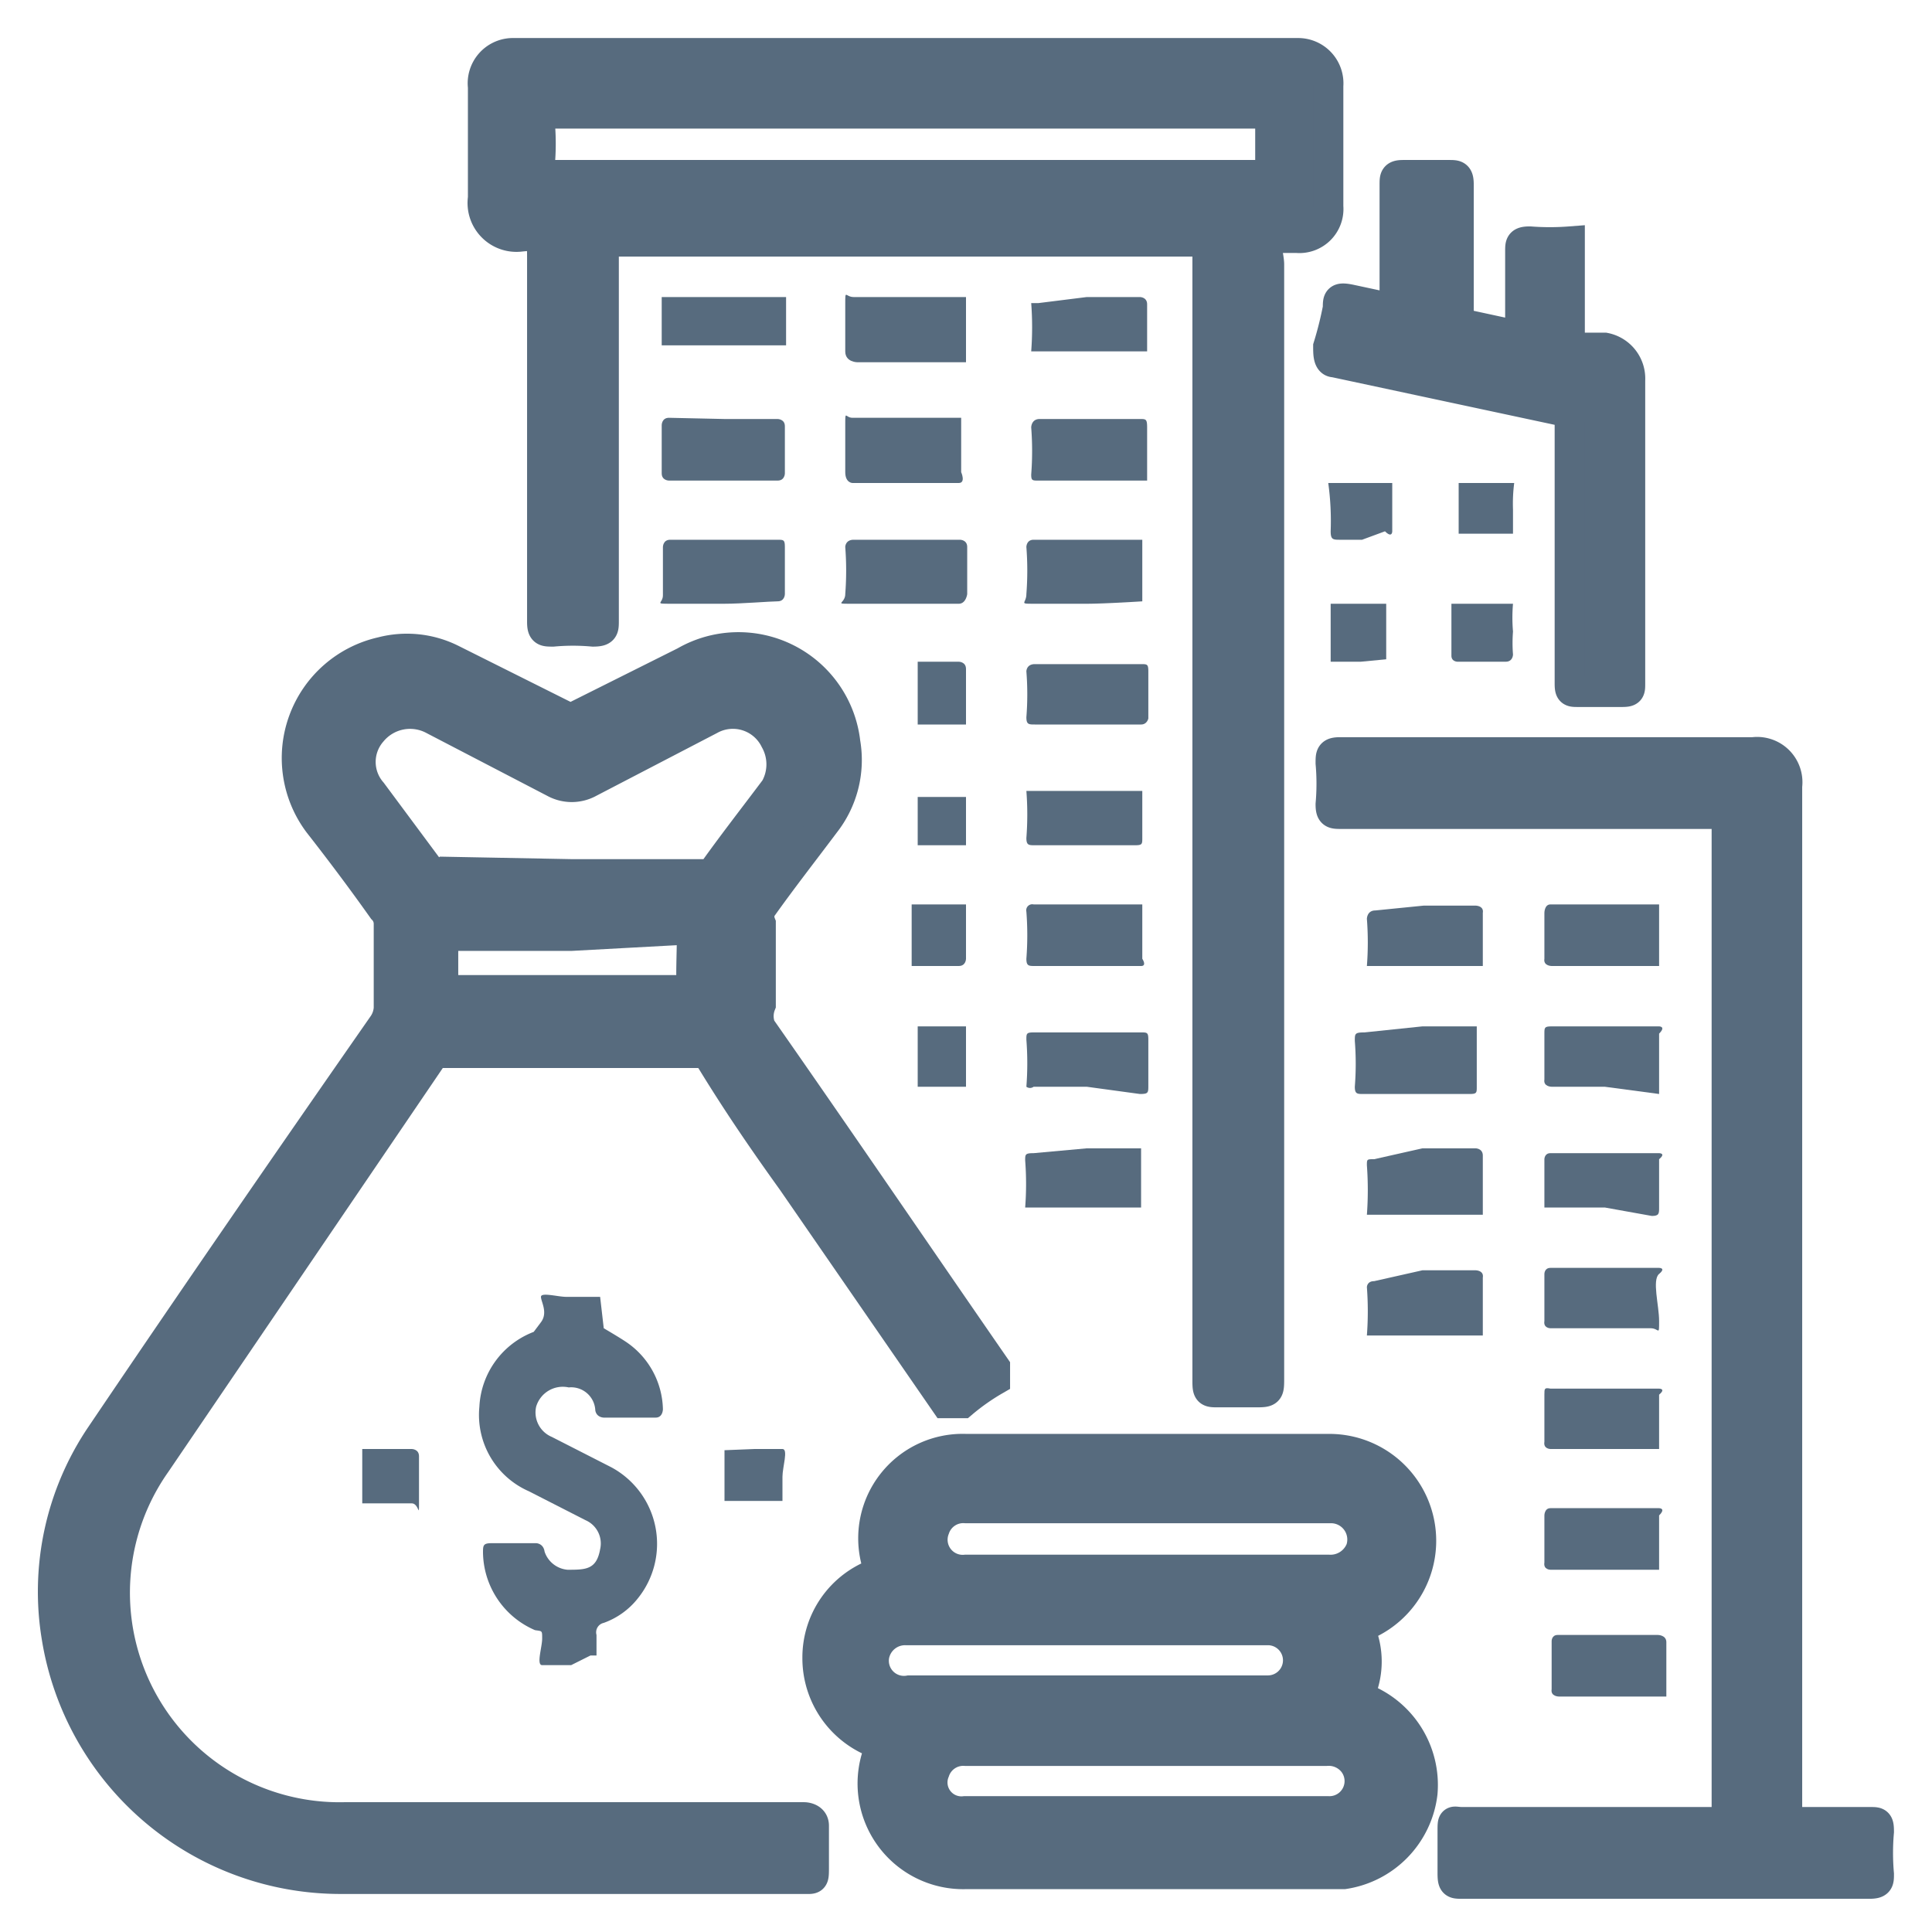 <svg id="Layer_1" data-name="Layer 1" xmlns="http://www.w3.org/2000/svg" viewBox="0 0 16 16"><defs><style>.cls-1,.cls-2{fill:#576b7e;}.cls-1{stroke:#576b7e;stroke-miterlimit:10;stroke-width:0.25px;}</style></defs><g id="eoxn6M"><path class="cls-1" d="M4.66,15.56H2.82a2.38,2.38,0,0,1-2.35-2,2.31,2.31,0,0,1,.37-1.68c.77-1.14,1.55-2.27,2.33-3.39a.27.27,0,0,0,.05-.14c0-.24,0-.47,0-.7a.17.17,0,0,0-.05-.12c-.17-.24-.35-.48-.53-.71A.9.9,0,0,1,3.16,5.4a.83.83,0,0,1,.58.06l.92.46a.11.11,0,0,0,.13,0l.88-.44A.89.89,0,0,1,7,6.15a.85.85,0,0,1-.17.67c-.18.24-.36.47-.53.71a.16.16,0,0,0,0,.12v.67a.26.26,0,0,0,0,.19c.65.93,1.29,1.87,1.94,2.81,0,0,0,.08,0,.11a1.85,1.85,0,0,0-.27.19c-.06,0-.09,0-.14,0L6.56,9.78c-.23-.32-.45-.64-.67-1a.13.13,0,0,0-.11-.06H3.67a.13.13,0,0,0-.11.06L1.29,12.12a1.86,1.86,0,0,0,1.56,2.93H6.66s.08,0,.08.07,0,.23,0,.34,0,.1-.08.1Zm.07-8.32H5.79s.07,0,.1,0c.17-.24.35-.47.53-.71a.41.41,0,0,0,0-.4.39.39,0,0,0-.54-.17l-1,.52a.3.3,0,0,1-.29,0l-1-.52a.41.41,0,0,0-.51.1.38.38,0,0,0,0,.5l.49.66a.1.1,0,0,0,.11,0Zm0,.51h-1s-.06,0-.06,0v.4s0,.05,0,.05H5.68s.06,0,.05-.05,0-.25,0-.38,0-.08-.08-.07Z"/><path class="cls-1" d="M10,6.74V2.05C10,2,10,2,9.92,2H5.07C5,2,5,2,5,2.05V5.14c0,.07,0,.09-.09.09a1.82,1.82,0,0,0-.33,0c-.07,0-.09,0-.09-.08,0-1,0-2,0-3,0-.2,0-.21-.19-.19A.28.28,0,0,1,4,1.64C4,1.33,4,1,4,.72A.25.25,0,0,1,4.24.44h6.51A.25.25,0,0,1,11,.71v1a.24.24,0,0,1-.26.26c-.08,0-.18,0-.23,0s0,.15,0,.22v9.22c0,.12,0,.12-.12.12h-.3c-.08,0-.09,0-.09-.09,0-.68,0-1.37,0-2ZM7.5,1.45h2.94c.07,0,.08,0,.08-.08s0-.22,0-.33,0-.1-.09-.1H4.55c-.06,0-.08,0-.08.08a1.93,1.93,0,0,1,0,.34c0,.07,0,.09.09.09Z"/><path class="cls-1" d="M9.51,12H11a.76.76,0,0,1,.28,1.47s0,0,0,.07a.66.66,0,0,1,0,.44c0,.05,0,.06,0,.08a.77.77,0,0,1,.5.79.77.77,0,0,1-.65.67H8a.75.75,0,0,1-.73-1c0-.05,0-.06,0-.08a.75.75,0,0,1-.5-.71.74.74,0,0,1,.49-.7s.06,0,0-.09A.74.74,0,0,1,8,12Zm0,3H11a.25.25,0,0,0,.21-.4.26.26,0,0,0-.23-.1H8a.25.25,0,0,0-.26.17.24.24,0,0,0,.25.33ZM9,14c.5,0,1,0,1.5,0a.25.25,0,1,0,0-.5h-3a.26.26,0,0,0-.26.21.25.25,0,0,0,.29.29Zm.51-1.51H8a.25.25,0,0,0-.26.17A.25.25,0,0,0,8,13h3a.27.27,0,0,0,.27-.17.26.26,0,0,0-.26-.34Z"/><path class="cls-1" d="M14.8,10.74V15c0,.07,0,.1.09.09h.6c.06,0,.07,0,.07.08a2,2,0,0,0,0,.35c0,.06,0,.08-.08.08H12.11c-.07,0-.08,0-.08-.09s0-.23,0-.34,0-.08.08-.08h2.1c.07,0,.09,0,.09-.08V6.83c0-.08,0-.09-.1-.09H11.11c-.07,0-.09,0-.09-.08a1.93,1.93,0,0,0,0-.34c0-.07,0-.09.08-.09h3.42a.25.25,0,0,1,.28.28Z"/><path class="cls-1" d="M13,4.57V3.5c0-.07,0-.09-.08-.1L11.05,3C11,3,11,2.93,11,2.87a3,3,0,0,0,.08-.32c0-.07,0-.09.1-.07l.28.06c.07,0,.09,0,.09-.06V1.53c0-.06,0-.08.07-.08H12c.06,0,.08,0,.08.08V2.6c0,.06,0,.08.07.09l.37.08s.07,0,.07,0c0-.23,0-.46,0-.69,0-.06,0-.08.08-.08A2.16,2.16,0,0,0,13,2C13,2,13,2,13,2v.8s0,.08.06.08l.23,0a.26.26,0,0,1,.21.27V5.66c0,.06,0,.07-.07.07h-.36c-.06,0-.07,0-.07-.07Z"/><path class="cls-2" d="M4.73,13.79c-.08,0-.19,0-.24,0s0-.15,0-.22,0-.06-.06-.07A.71.71,0,0,1,4,12.86c0-.06,0-.08.07-.08h.37s.06,0,.07.07A.22.22,0,0,0,4.7,13c.15,0,.24,0,.27-.17a.21.21,0,0,0-.12-.24l-.47-.24a.69.69,0,0,1-.41-.7.7.7,0,0,1,.45-.62s0,0,.06-.08,0-.17,0-.21.14,0,.21,0h.23s.05,0,.05,0S5,11,5,11s.12.07.18.11a.69.69,0,0,1,.31.56s0,.07-.06.07H5s-.06,0-.07-.06a.2.2,0,0,0-.22-.19.23.23,0,0,0-.27.16.22.22,0,0,0,.13.25l.49.25a.72.72,0,0,1,.22,1.09.63.63,0,0,1-.28.2.08.08,0,0,0-.06.1v.17s0,0-.05,0Z"/><path class="cls-2" d="M9,7H8.57c-.05,0-.07,0-.07-.06a2.54,2.54,0,0,0,0-.39s0,0,.06,0h.9s0,0,0,0v.39c0,.05,0,.06-.06.06Z"/><path class="cls-2" d="M13.3,13.54h.43s.07,0,.07.06,0,.26,0,.39,0,.06,0,.06c-.3,0-.6,0-.89,0,0,0-.07,0-.06-.06v-.4s0-.05.05-.05Z"/><path class="cls-2" d="M6,5c-.15,0-.29,0-.44,0s-.07,0-.07-.07V4.53s0-.06.06-.06h.89c.05,0,.06,0,.06.06v.39s0,.06-.06.06S6.14,5,6,5Z"/><path class="cls-2" d="M7.49,5c-.14,0-.29,0-.44,0S7,5,7,4.92a2.54,2.54,0,0,0,0-.39s0-.06.07-.06h.88s.06,0,.06.06v.39S8,5,7.94,5,7.64,5,7.49,5Z"/><path class="cls-2" d="M9,5c-.14,0-.29,0-.43,0S8.5,5,8.5,4.92a2.54,2.54,0,0,0,0-.39s0-.06.06-.06h.9s0,0,0,.06v.39s0,.06,0,.06S9.15,5,9,5Z"/><path class="cls-2" d="M13.29,13h-.45s-.06,0-.05-.06v-.39s0-.06.05-.06h.9s.06,0,0,.06V13s0,0,0,0Z"/><path class="cls-2" d="M7.5,4H7.06S7,4,7,3.91s0-.26,0-.39,0-.06.06-.06q.45,0,.9,0s0,0,0,.06v.39S8,4,7.94,4Z"/><path class="cls-2" d="M9,6H8.57c-.05,0-.07,0-.07-.06a2.41,2.41,0,0,0,0-.38s0-.06.07-.06h.88c.05,0,.06,0,.06.06v.39S9.5,6,9.45,6Z"/><path class="cls-2" d="M6,3.47h.44s.06,0,.06.06v.39s0,.06-.06.06H5.54s-.06,0-.06-.06V3.52s0-.06.06-.06Z"/><path class="cls-2" d="M9,2.46h.44s.06,0,.06.06v.39s0,0,0,0h-.9s-.06,0-.06,0a2.67,2.67,0,0,0,0-.4s0,0,.06,0Z"/><path class="cls-2" d="M6,2.46h.45s.06,0,.06,0v.4s0,0-.06,0H5.54s-.06,0-.06,0v-.4s0,0,.06,0Z"/><path class="cls-2" d="M9,3.47h.44c.05,0,.06,0,.06.07v.39s0,.05,0,.05h-.9c-.05,0-.06,0-.06-.05a2.54,2.54,0,0,0,0-.39s0-.07.07-.07Z"/><path class="cls-2" d="M13.29,12h-.45s-.06,0-.05-.06v-.39c0-.05,0-.06.05-.05h.9s.06,0,0,.05V12s0,0,0,0Z"/><path class="cls-2" d="M9,8H8.57c-.05,0-.07,0-.07-.06a2.54,2.54,0,0,0,0-.39.05.05,0,0,1,.06-.06h.9s0,0,0,.06v.39S9.5,8,9.45,8Z"/><path class="cls-2" d="M11.79,7.5h.43s.07,0,.06.06V8s0,0,0,0h-.9c-.05,0-.06,0-.06,0a2.54,2.54,0,0,0,0-.39s0-.07.07-.07Z"/><path class="cls-2" d="M13.29,8h-.44s-.07,0-.06-.06V7.56s0-.07.05-.07h.9s0,0,0,.06v.39s0,.06,0,.06Z"/><path class="cls-2" d="M7.5,2.46h.44s.06,0,.06,0v.4S8,3,8,3h-.9S7,3,7,2.91s0-.26,0-.39,0-.06.07-.06Z"/><path class="cls-2" d="M9,9H8.56A.05.05,0,0,1,8.5,9a2.54,2.54,0,0,0,0-.39c0-.05,0-.06.06-.06h.89c.05,0,.06,0,.06.06v.38c0,.06,0,.07-.07.07Z"/><path class="cls-2" d="M11.78,8.5h.45s0,0,0,.06V9c0,.05,0,.06-.06.06h-.88c-.05,0-.07,0-.07-.06a2.41,2.41,0,0,0,0-.38c0-.06,0-.07.08-.07Z"/><path class="cls-2" d="M13.29,9h-.44s-.07,0-.06-.06V8.56c0-.05,0-.06.06-.06h.89s.06,0,0,.06V9c0,.05,0,.06,0,.06Z"/><path class="cls-2" d="M9,9.51h.45s0,0,0,.06V10s0,.06,0,0h-.9s-.06,0-.06,0a2.54,2.54,0,0,0,0-.39c0-.05,0-.06.07-.06Z"/><path class="cls-2" d="M11.78,9.51h.44s.06,0,.06.06V10s0,.06,0,.06h-.91s-.05,0-.05,0a2.8,2.8,0,0,0,0-.41c0-.05,0-.05.06-.05Z"/><path class="cls-2" d="M13.29,10h-.44s-.07,0-.06,0v-.4s0-.05.05-.05h.9s.06,0,0,.05V10c0,.05,0,.07-.06.07Z"/><path class="cls-2" d="M11.78,10.52h.44s.07,0,.06.06V11s0,.06,0,.06h-.9s-.06,0-.06,0a2.67,2.67,0,0,0,0-.4s0-.05.06-.05Z"/><path class="cls-2" d="M13.29,11h-.45s-.06,0-.05-.06v-.39s0-.05.05-.05h.9s.06,0,0,.05,0,.26,0,.39,0,.06-.07.06Z"/><path class="cls-2" d="M11.28,4.47H11.1c-.06,0-.08,0-.08-.07A2.29,2.29,0,0,0,11,4C11,4,11,4,11.08,4h.39s.06,0,.06,0v.4s0,.06-.06,0Z"/><path class="cls-2" d="M7.75,8h-.2s0,0,0-.06V7.55s0-.06,0-.06H8s0,0,0,.06v.39S8,8,7.94,8Z"/><path class="cls-2" d="M3.21,12h.2s.06,0,.06.06,0,.26,0,.39,0,0-.06,0H3s0,0,0,0v-.39C3,12,3,12,3,12Z"/><path class="cls-2" d="M6.25,12c.07,0,.18,0,.23,0s0,.15,0,.23v.2s0,0,0,0H6s0,0,0,0v-.42s0,0,0,0Z"/><path class="cls-2" d="M8,6.74v.2S8,7,8,7h-.4s0,0,0,0v-.4s0,0,0,0H8s0,0,0,0Z"/><path class="cls-2" d="M7.75,5.48h.19s.06,0,.06.06v.39S8,6,8,6h-.4s0,0,0-.05V5.54s0-.06,0-.06Z"/><path class="cls-2" d="M12.53,5.23a1.21,1.21,0,0,0,0,.19s0,.06-.06.06h-.4s-.05,0-.05-.05V5s0,0,.05,0h.4s.06,0,.06,0A1.34,1.34,0,0,0,12.53,5.23Z"/><path class="cls-2" d="M11.27,5.48h-.2s-.05,0-.05,0V5s0,0,.05,0h.41s0,0,0,0v.41s0,.05,0,.05Z"/><path class="cls-2" d="M12.53,4.22v.2s0,0,0,0h-.4s-.05,0-.05,0V4s0,0,.05,0h.41s0,0,0,0A1.34,1.34,0,0,0,12.53,4.22Z"/><path class="cls-2" d="M7.75,8.5H8s0,0,0,.05V9S8,9,8,9h-.4s0,0,0,0V8.55s0-.05,0-.05Z"/></g></svg>